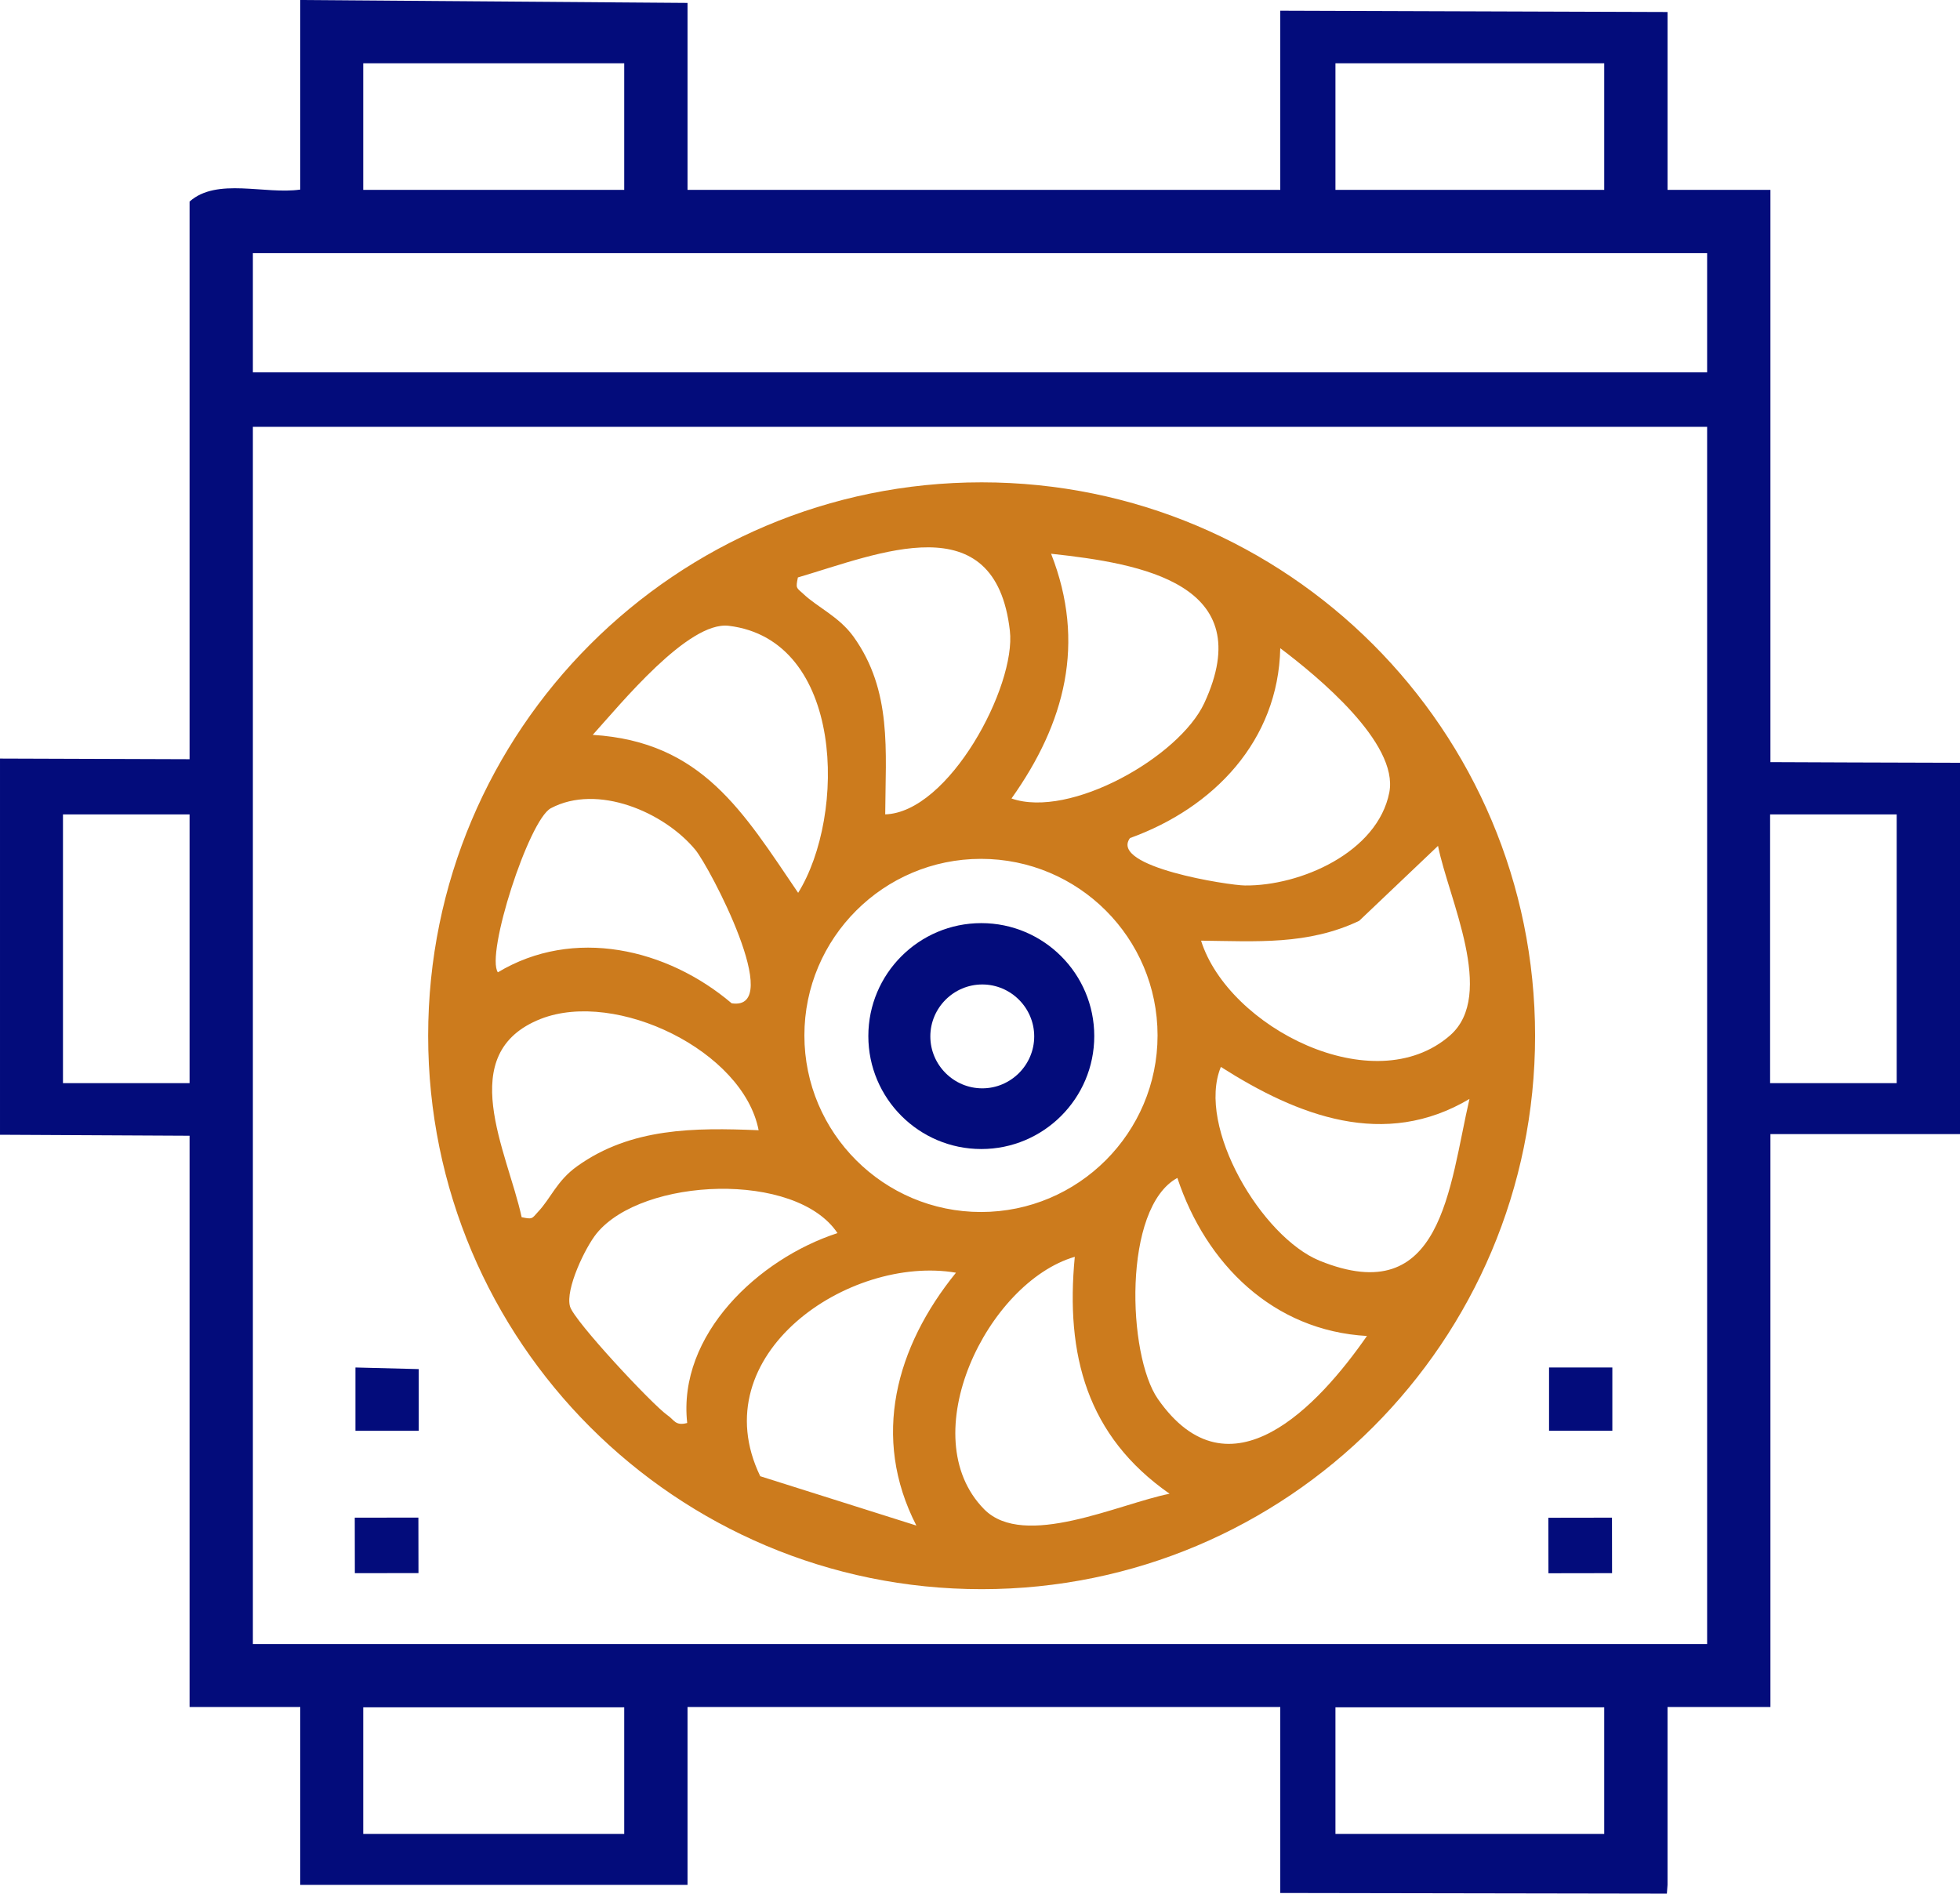 <svg xmlns="http://www.w3.org/2000/svg" id="Layer_1" data-name="Layer 1" viewBox="28.83 22.64 60.38 58.34">
  <defs>
    <style>
      .cls-1 {
        fill: #cc7b1d;
      }

      .cls-2 {
        fill: #030c7b;
      }
    </style>
  </defs>
  <path class="cls-2" d="M50.01,28.49h18.26v-5.52s11.93.04,11.93.04v5.48h3.17v17.63s4.73.02,5.84.02v11.44h-5.84s0,17.65,0,17.65h-3.17v5.48l-.02.27-11.91-.02v-5.73s-18.26,0-18.26,0v5.48h-11.93v-5.48h-3.41v-17.6l-5.84-.03v-11.59l5.84.02v-17.18c.84-.75,2.33-.21,3.41-.37v-5.84l11.93.09v.27s0,5.48,0,5.48ZM40.02,24.59v3.9h8.04v-3.9h-8.04ZM78.25,24.59h-8.28v3.9h8.28v-3.9ZM81.42,30.44h-44.8v3.67h44.8v-3.67ZM81.42,35.79h-44.8v37.5h44.8v-37.5ZM30.77,47.73v8.28h3.9v-8.28h-3.9ZM87.26,47.73h-3.9v8.28h3.9v-8.28ZM48.06,75.24h-8.04v3.9h8.04v-3.9ZM78.25,75.24h-8.28v3.9h8.28v-3.9Z"/>
  <path class="cls-1" d="M76.12,54.55c0,9.42-7.63,17.05-17.05,17.05s-17.05-7.63-17.05-17.05,7.63-17.05,17.05-17.05,17.05,7.63,17.05,17.05ZM56.09,47.73c1.97-.05,4.05-3.95,3.85-5.66-.45-3.93-4.04-2.37-6.53-1.64-.07.34-.05.31.16.5.44.42,1.1.7,1.55,1.32,1.2,1.67.99,3.52.98,5.48ZM59.99,47.24c1.8.63,5.17-1.28,5.94-2.94,1.7-3.67-1.93-4.3-4.72-4.6,1.08,2.75.43,5.22-1.22,7.54ZM53.41,50.16c1.5-2.4,1.43-7.81-2.13-8.24-1.25-.15-3.33,2.41-4.19,3.36,3.37.21,4.63,2.37,6.33,4.87ZM63.64,48.46c-.65.89,3.07,1.46,3.54,1.46,1.71.02,4.09-1.02,4.45-2.87.29-1.52-2.22-3.58-3.36-4.44-.06,2.85-2.05,4.92-4.63,5.85ZM44.16,52.6c2.34-1.41,5.22-.74,7.21.95,1.66.25-.68-4.2-1.12-4.73-.97-1.17-3.02-2.04-4.45-1.28-.68.36-2.02,4.52-1.63,5.06ZM65.83,51.62c.84,2.67,5.32,4.97,7.67,2.92,1.43-1.25-.05-4.22-.37-5.84l-2.43,2.31c-1.58.75-3.17.63-4.87.61ZM64.49,54.54c0-3.01-2.44-5.44-5.44-5.44s-5.44,2.44-5.44,5.44,2.44,5.44,5.44,5.44,5.44-2.44,5.44-5.44ZM52.2,57.46c-.47-2.44-4.38-4.34-6.71-3.43-2.69,1.06-1.03,4.08-.59,6.11.34.07.31.05.5-.16.4-.42.58-.96,1.21-1.41,1.66-1.19,3.62-1.19,5.58-1.11ZM74.11,56.49c-2.63,1.57-5.3.53-7.67-.98-.76,1.85,1.26,5.24,3.04,5.97,3.79,1.54,3.99-2.27,4.62-4.99ZM70.95,63.8c-2.9-.16-4.97-2.22-5.85-4.87-1.69.92-1.54,5.46-.6,6.81,2.21,3.17,4.96.19,6.44-1.94ZM54.63,60.63c-1.28-1.92-6.01-1.72-7.42.01-.35.43-.97,1.72-.82,2.25.12.44,2.53,3.02,3,3.35.21.14.24.34.61.24-.3-2.72,2.2-5.06,4.63-5.85ZM61.94,61.36c-2.7.79-5.01,5.53-2.79,7.78,1.23,1.24,4.15-.17,5.71-.48-2.55-1.78-3.21-4.28-2.92-7.3ZM58.28,61.85c-3.29-.56-7.84,2.52-6.03,6.27l4.81,1.52c-1.4-2.72-.63-5.51,1.22-7.79Z"/>
  <polygon class="cls-2" points="41.73 66.72 39.78 66.72 39.78 64.77 41.73 64.82 41.73 66.72"/>
  <rect class="cls-2" x="76.55" y="64.77" width="1.95" height="1.95"/>
  <rect class="cls-2" x="39.77" y="69.39" width="1.96" height="1.71" transform="translate(-.12 .07) rotate(-.09)"/>
  <rect class="cls-2" x="76.54" y="69.39" width="1.96" height="1.71" transform="translate(-.12 .13) rotate(-.09)"/>
  <path class="cls-2" d="M62.54,54.56c0,1.92-1.56,3.48-3.48,3.48s-3.48-1.56-3.48-3.48,1.56-3.48,3.48-3.48,3.48,1.56,3.48,3.48ZM60.69,54.57c0-.88-.72-1.6-1.6-1.6s-1.6.72-1.6,1.6.72,1.6,1.6,1.6,1.6-.72,1.6-1.6Z"/>
</svg>